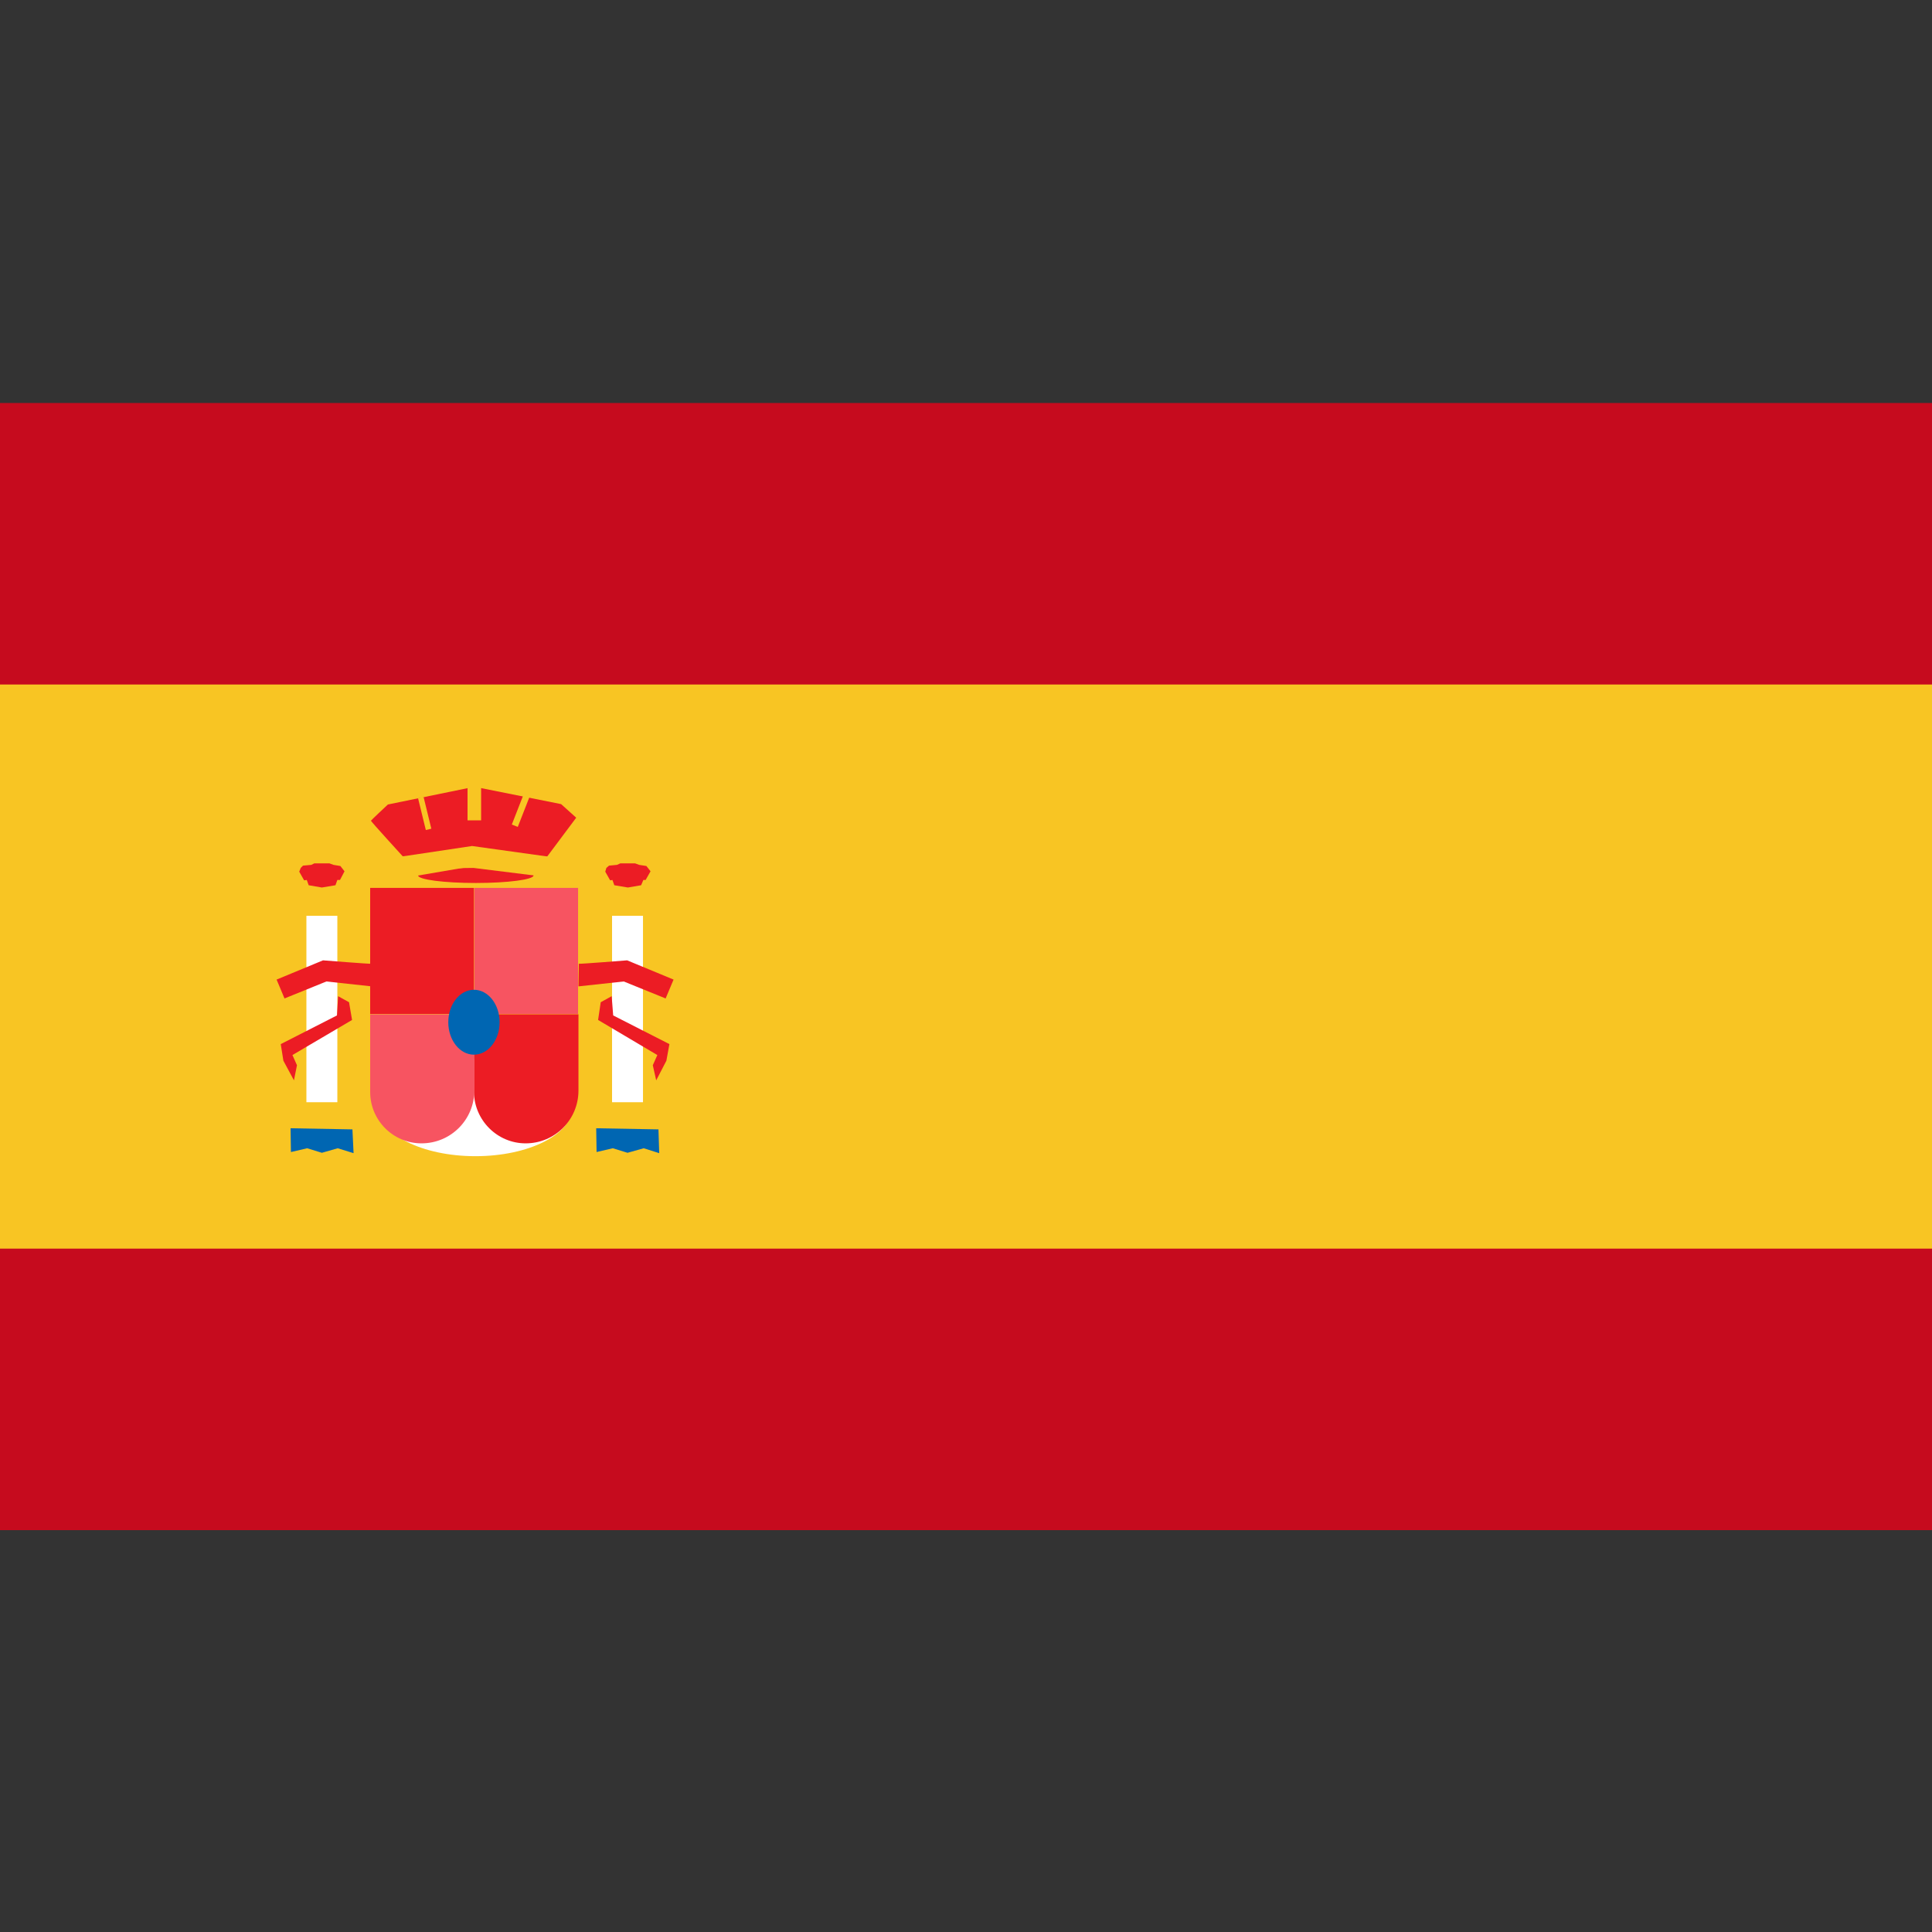 <svg xmlns="http://www.w3.org/2000/svg" xml:space="preserve" id="Calque_2" x="0" y="0" version="1.1" viewBox="0 0 512 512"><rect x="0" y="0" width="512" height="512" fill="#333333" stroke="none"/><style>.st0{fill:#f8c523}.st0,.st2,.st3,.st4,.st5{fill-rule:evenodd;clip-rule:evenodd}.st2{fill:#ec1c24}.st3{fill:#fff}.st4{fill:#0066b2}.st5{fill:#f75461}</style><path d="M-.2 156.3H512v192.5H-.2z" class="st0"/><path d="M-.2 106.8H512v74.6H-.2zm0 224.1H512v74.6H-.2z" style="fill-rule:evenodd;clip-rule:evenodd;fill:#c60b1e"/><path d="m166.4 235.2-3.6-.6-.5-1.4-.6.1-1.3-2.3.3-1 .7-.6 2.1-.2.9-.4h3.9l1.1.4 1.9.3 1.1 1.4-1.3 2.3h-.6l-.6 1.4z" class="st2"/><path d="M162.2 242.7h8.2v49.4h-8.2z" class="st3"/><path d="m158 299 .1 6.3 4.3-1 3.9 1.2 4.3-1.2 4.1 1.3-.2-6.3z" class="st4"/><path d="m85.3 235.2-3.5-.6-.5-1.4-.7.1-1.3-2.3.4-1 .6-.6 2.2-.2.8-.4h4l1.1.4 1.8.3 1.1 1.4-1.2 2.3h-.7l-.5 1.4z" class="st2"/><path d="M81.2 242.7h8.2v49.4h-8.2z" class="st3"/><path d="m77 299 .1 6.3 4.3-1 3.9 1.2 4.2-1.2 4.2 1.3-.3-6.3z" class="st4"/><path d="M98.4 255.4c-.3.1-12.8-.9-12.8-.9l-12.3 5.1 2.1 5 11.1-4.5 12 1.3zm-8.8 8.6 2.9 1.6.8 4.7-15.8 9.3 1.2 2.7-.8 4-2.8-5.2-.7-4.4 14.9-7.6zm63.8-8.6c.3.1 12.8-.9 12.8-.9l12.3 5.1-2.1 5-11.1-4.5-12 1.3zm8.7 8.6-2.9 1.6-.7 4.7 15.7 9.3-1.2 2.7.9 4 2.7-5.2.8-4.4-14.9-7.6z" class="st2"/><ellipse cx="126" cy="293.5" class="st3" rx="25.6" ry="12.9"/><path d="M98.1 235.3h27.5v33.4H98.1z" class="st2"/><path d="M125.7 235.3h27.5v33.4h-27.5z" class="st5"/><path d="M139.3 303c7.8 0 14-6.3 14-14v-20.2h-27.7v20.6c.1 7.5 6.2 13.6 13.7 13.6" class="st2"/><path d="M111.7 303c7.8 0 14-6.3 14-14v-20.2H98.1v20.6c0 7.5 6.1 13.6 13.6 13.6" class="st5"/><ellipse cx="125.6" cy="270.9" class="st4" rx="6.8" ry="8.6"/><ellipse cx="126.1" cy="232" class="st2" rx="15.3" ry="2"/><path d="M106.7 226.9s-8.4-9.2-8.4-9.4c.1-.2 4.5-4.3 4.5-4.3l22.9-4.7 23 4.6 4 3.6L145 227z" class="st2"/><path d="m108.6 232.4 15.2-2.6 19.3 2.4 2.1-5.2-20.1-2.8-18.7 2.8zm2.186-20.882 1.458-.356 2.063 8.452-1.457.356zm27.907-.825 1.583.62-3.058 7.823-1.584-.619zM123.9 207.2h3.6v10.2h-3.6z" class="st0"/></svg>